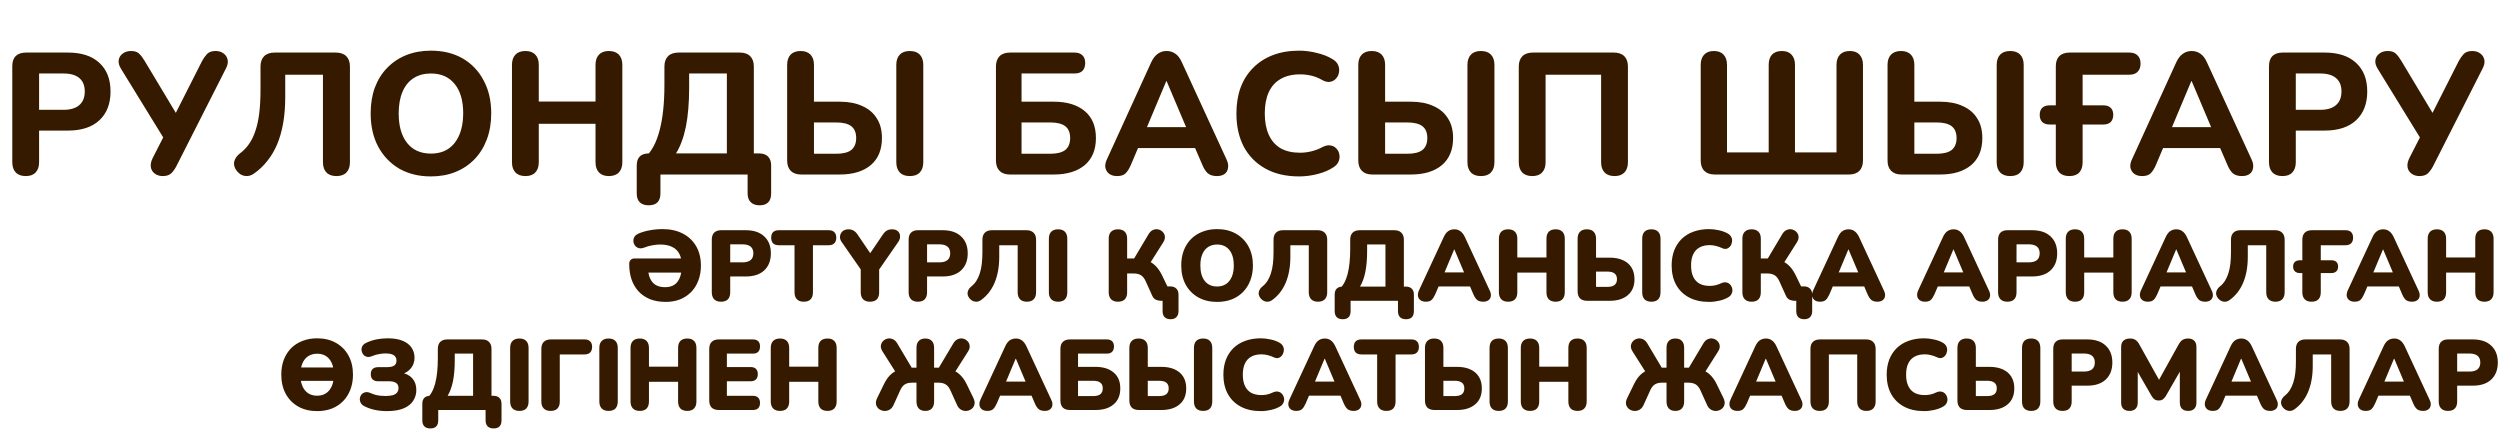 <svg xmlns="http://www.w3.org/2000/svg" width="1189" height="212" viewBox="0 0 1189 212" fill="none"><path d="M12.258 83.74C10.174 83.74 8.584 83.165 7.487 82.013C6.39 80.861 5.841 79.243 5.841 77.159V31.499C5.841 29.36 6.39 27.742 7.487 26.645C8.638 25.548 10.256 25 12.341 25H32.332C38.804 25 43.795 26.645 47.305 29.936C50.815 33.172 52.571 37.697 52.571 43.51C52.571 49.324 50.815 53.876 47.305 57.167C43.795 60.458 38.804 62.103 32.332 62.103H18.593V77.159C18.593 79.243 18.045 80.861 16.948 82.013C15.905 83.165 14.342 83.74 12.258 83.74ZM18.593 52.231H30.193C33.484 52.231 35.979 51.491 37.68 50.01C39.435 48.529 40.312 46.362 40.312 43.51C40.312 40.658 39.435 38.519 37.68 37.093C35.979 35.667 33.484 34.954 30.193 34.954H18.593V52.231ZM77.421 83.74C75.94 83.74 74.679 83.356 73.637 82.589C72.595 81.821 71.964 80.806 71.745 79.545C71.525 78.228 71.827 76.748 72.65 75.102L78.655 63.337V67.04L57.512 32.651C56.634 31.225 56.278 29.881 56.442 28.619C56.662 27.303 57.292 26.261 58.335 25.493C59.377 24.671 60.72 24.259 62.366 24.259C64.011 24.259 65.273 24.671 66.15 25.493C67.028 26.316 67.905 27.468 68.783 28.949L84.826 55.686H82.604L96.097 29.031C96.755 27.824 97.522 26.727 98.4 25.74C99.332 24.753 100.704 24.259 102.514 24.259C104.049 24.259 105.311 24.643 106.298 25.411C107.34 26.124 107.998 27.139 108.272 28.455C108.547 29.716 108.218 31.197 107.285 32.898L83.921 78.969C83.317 80.175 82.549 81.272 81.617 82.26C80.685 83.247 79.286 83.74 77.421 83.74ZM160.012 83.74C157.928 83.74 156.337 83.165 155.24 82.013C154.143 80.861 153.595 79.243 153.595 77.159V35.53H135.66V46.061C135.66 50.668 135.331 54.836 134.673 58.566C134.015 62.295 133.055 65.668 131.793 68.685C130.532 71.647 128.969 74.279 127.104 76.583C125.294 78.886 123.21 80.861 120.851 82.506C119.425 83.549 117.945 83.932 116.409 83.658C114.928 83.439 113.639 82.616 112.542 81.19C111.445 79.709 111.061 78.256 111.39 76.83C111.774 75.349 112.679 74.06 114.105 72.963C115.806 71.702 117.259 70.193 118.466 68.438C119.727 66.628 120.742 64.517 121.51 62.103C122.332 59.69 122.936 56.893 123.32 53.712C123.703 50.476 123.895 46.829 123.895 42.77V31.663C123.895 29.524 124.471 27.879 125.623 26.727C126.775 25.576 128.448 25 130.642 25H159.683C161.877 25 163.55 25.576 164.701 26.727C165.853 27.879 166.429 29.524 166.429 31.663V77.159C166.429 79.243 165.881 80.861 164.784 82.013C163.687 83.165 162.096 83.74 160.012 83.74ZM204.916 83.905C199.212 83.905 194.193 82.671 189.861 80.203C185.582 77.68 182.237 74.17 179.824 69.672C177.465 65.175 176.286 59.937 176.286 53.959C176.286 49.406 176.944 45.32 178.26 41.7C179.632 38.026 181.579 34.9 184.102 32.322C186.625 29.689 189.641 27.66 193.151 26.234C196.716 24.808 200.638 24.095 204.916 24.095C210.73 24.095 215.776 25.329 220.054 27.797C224.332 30.265 227.65 33.748 230.008 38.245C232.422 42.688 233.628 47.898 233.628 53.876C233.628 58.429 232.943 62.542 231.571 66.217C230.2 69.892 228.253 73.045 225.73 75.678C223.207 78.311 220.191 80.34 216.681 81.766C213.17 83.192 209.249 83.905 204.916 83.905ZM204.916 73.045C208.152 73.045 210.894 72.305 213.143 70.824C215.446 69.288 217.202 67.094 218.408 64.242C219.67 61.336 220.3 57.908 220.3 53.959C220.3 47.926 218.957 43.264 216.269 39.973C213.582 36.627 209.797 34.954 204.916 34.954C201.735 34.954 198.992 35.695 196.689 37.176C194.385 38.657 192.63 40.823 191.424 43.675C190.217 46.527 189.614 49.955 189.614 53.959C189.614 59.937 190.957 64.626 193.645 68.027C196.332 71.373 200.089 73.045 204.916 73.045ZM249.909 83.74C247.825 83.74 246.235 83.165 245.138 82.013C244.041 80.861 243.492 79.243 243.492 77.159V30.841C243.492 28.757 244.041 27.139 245.138 25.987C246.235 24.835 247.825 24.259 249.909 24.259C251.939 24.259 253.502 24.835 254.599 25.987C255.696 27.139 256.244 28.757 256.244 30.841V48.282H283.229V30.841C283.229 28.757 283.777 27.139 284.874 25.987C285.971 24.835 287.534 24.259 289.563 24.259C291.648 24.259 293.238 24.835 294.335 25.987C295.432 27.139 295.98 28.757 295.98 30.841V77.159C295.98 79.243 295.432 80.861 294.335 82.013C293.238 83.165 291.648 83.74 289.563 83.74C287.534 83.74 285.971 83.165 284.874 82.013C283.777 80.861 283.229 79.243 283.229 77.159V58.895H256.244V77.159C256.244 79.243 255.696 80.861 254.599 82.013C253.557 83.165 251.993 83.74 249.909 83.74ZM308.508 97.644C306.643 97.644 305.217 97.15 304.23 96.163C303.298 95.231 302.831 93.832 302.831 91.967V78.722C302.831 74.883 304.778 72.963 308.673 72.963H313.938L306.863 74.855C309.934 72.003 312.21 67.725 313.691 62.021C315.227 56.317 315.995 49.077 315.995 40.302V31.663C315.995 29.524 316.57 27.879 317.722 26.727C318.874 25.576 320.547 25 322.741 25H351.864C354.003 25 355.649 25.576 356.8 26.727C357.952 27.879 358.528 29.524 358.528 31.663V77.652L353.839 72.963H360.996C362.861 72.963 364.287 73.457 365.274 74.444C366.262 75.431 366.755 76.857 366.755 78.722V91.967C366.755 95.752 364.918 97.644 361.243 97.644C359.433 97.644 358.035 97.15 357.047 96.163C356.06 95.231 355.566 93.832 355.566 91.967V83H314.102V91.967C314.102 95.752 312.238 97.644 308.508 97.644ZM321.507 72.963H345.694V34.954H327.759V41.536C327.759 48.885 327.238 55.138 326.196 60.294C325.154 65.394 323.591 69.617 321.507 72.963ZM381.033 83C378.894 83 377.248 82.424 376.097 81.272C374.945 80.121 374.369 78.475 374.369 76.336V30.841C374.369 28.757 374.917 27.139 376.014 25.987C377.111 24.835 378.702 24.259 380.786 24.259C382.815 24.259 384.378 24.835 385.475 25.987C386.572 27.139 387.121 28.757 387.121 30.841V48.364H399.379C403.547 48.364 407.112 49.05 410.074 50.421C413.091 51.737 415.394 53.684 416.985 56.262C418.63 58.785 419.453 61.911 419.453 65.641C419.453 71.235 417.67 75.541 414.105 78.557C410.54 81.519 405.632 83 399.379 83H381.033ZM387.121 73.128H397.651C400.942 73.128 403.355 72.524 404.891 71.318C406.427 70.056 407.195 68.164 407.195 65.641C407.195 63.118 406.427 61.253 404.891 60.047C403.355 58.84 400.942 58.237 397.651 58.237H387.121V73.128ZM432.698 83.74C430.614 83.74 429.024 83.165 427.927 82.013C426.83 80.861 426.281 79.243 426.281 77.159V30.841C426.281 28.757 426.83 27.139 427.927 25.987C429.024 24.835 430.614 24.259 432.698 24.259C434.783 24.259 436.373 24.835 437.47 25.987C438.567 27.139 439.115 28.757 439.115 30.841V77.159C439.115 79.243 438.567 80.861 437.47 82.013C436.428 83.165 434.837 83.74 432.698 83.74ZM480.335 83C478.196 83 476.551 82.424 475.399 81.272C474.247 80.121 473.671 78.475 473.671 76.336V31.663C473.671 29.524 474.247 27.879 475.399 26.727C476.551 25.576 478.196 25 480.335 25H511.022C512.667 25 513.929 25.438 514.806 26.316C515.684 27.139 516.123 28.345 516.123 29.936C516.123 31.581 515.684 32.843 514.806 33.72C513.929 34.543 512.667 34.954 511.022 34.954H485.847V48.364H501.15C507.402 48.364 512.311 49.845 515.876 52.807C519.441 55.769 521.223 60.047 521.223 65.641C521.223 71.235 519.441 75.541 515.876 78.557C512.311 81.519 507.402 83 501.15 83H480.335ZM485.847 73.128H499.422C502.713 73.128 505.126 72.524 506.662 71.318C508.197 70.056 508.965 68.164 508.965 65.641C508.965 63.118 508.197 61.253 506.662 60.047C505.126 58.84 502.713 58.237 499.422 58.237H485.847V73.128ZM531.315 83.74C529.779 83.74 528.518 83.384 527.531 82.671C526.598 81.958 525.995 80.998 525.721 79.791C525.501 78.585 525.748 77.241 526.461 75.76L547.522 29.607C548.4 27.742 549.442 26.398 550.649 25.576C551.855 24.698 553.254 24.259 554.844 24.259C556.435 24.259 557.833 24.698 559.04 25.576C560.247 26.398 561.261 27.742 562.084 29.607L583.31 75.76C584.023 77.241 584.27 78.612 584.05 79.874C583.886 81.08 583.337 82.04 582.405 82.753C581.472 83.411 580.266 83.74 578.785 83.74C576.92 83.74 575.467 83.302 574.425 82.424C573.437 81.547 572.56 80.175 571.792 78.311L566.856 66.875L571.956 70.413H537.65L542.751 66.875L537.897 78.311C537.074 80.23 536.196 81.629 535.264 82.506C534.386 83.329 533.07 83.74 531.315 83.74ZM554.68 38.574L544.149 63.666L541.928 60.458H567.678L565.457 63.666L554.844 38.574H554.68ZM617.902 83.905C611.649 83.905 606.302 82.671 601.859 80.203C597.416 77.735 593.988 74.279 591.575 69.837C589.217 65.339 588.038 60.047 588.038 53.959C588.038 49.406 588.696 45.32 590.012 41.7C591.383 38.026 593.358 34.9 595.936 32.322C598.513 29.689 601.64 27.66 605.314 26.234C609.044 24.808 613.24 24.095 617.902 24.095C620.644 24.095 623.414 24.451 626.211 25.164C629.063 25.822 631.531 26.782 633.615 28.044C634.986 28.811 635.919 29.771 636.412 30.923C636.906 32.075 637.043 33.227 636.824 34.378C636.659 35.53 636.193 36.517 635.425 37.34C634.712 38.163 633.807 38.684 632.71 38.903C631.613 39.123 630.379 38.876 629.008 38.163C627.363 37.176 625.635 36.463 623.825 36.024C622.015 35.585 620.178 35.366 618.313 35.366C614.638 35.366 611.539 36.106 609.016 37.587C606.548 39.013 604.684 41.097 603.422 43.84C602.161 46.582 601.53 49.955 601.53 53.959C601.53 57.908 602.161 61.281 603.422 64.078C604.684 66.875 606.548 69.014 609.016 70.495C611.539 71.921 614.638 72.634 618.313 72.634C620.068 72.634 621.851 72.415 623.661 71.976C625.525 71.537 627.308 70.852 629.008 69.919C630.434 69.206 631.696 68.959 632.793 69.179C633.944 69.343 634.877 69.837 635.59 70.659C636.358 71.427 636.824 72.36 636.988 73.457C637.208 74.554 637.098 75.65 636.659 76.748C636.22 77.844 635.398 78.777 634.191 79.545C632.162 80.916 629.666 81.985 626.705 82.753C623.743 83.521 620.809 83.905 617.902 83.905ZM652.668 83C650.529 83 648.884 82.424 647.732 81.272C646.58 80.121 646.005 78.475 646.005 76.336V30.841C646.005 28.757 646.553 27.139 647.65 25.987C648.747 24.835 650.337 24.259 652.422 24.259C654.451 24.259 656.014 24.835 657.111 25.987C658.208 27.139 658.756 28.757 658.756 30.841V48.364H671.015C675.183 48.364 678.748 49.05 681.71 50.421C684.726 51.737 687.03 53.684 688.62 56.262C690.266 58.785 691.089 61.911 691.089 65.641C691.089 71.235 689.306 75.541 685.741 78.557C682.176 81.519 677.267 83 671.015 83H652.668ZM658.756 73.128H669.287C672.578 73.128 674.991 72.524 676.527 71.318C678.062 70.056 678.83 68.164 678.83 65.641C678.83 63.118 678.062 61.253 676.527 60.047C674.991 58.84 672.578 58.237 669.287 58.237H658.756V73.128ZM704.334 83.74C702.25 83.74 700.659 83.165 699.562 82.013C698.465 80.861 697.917 79.243 697.917 77.159V30.841C697.917 28.757 698.465 27.139 699.562 25.987C700.659 24.835 702.25 24.259 704.334 24.259C706.418 24.259 708.009 24.835 709.106 25.987C710.203 27.139 710.751 28.757 710.751 30.841V77.159C710.751 79.243 710.203 80.861 709.106 82.013C708.064 83.165 706.473 83.74 704.334 83.74ZM728.746 83.74C726.662 83.74 725.072 83.165 723.975 82.013C722.878 80.861 722.329 79.243 722.329 77.159V31.663C722.329 29.524 722.905 27.879 724.057 26.727C725.209 25.576 726.854 25 728.993 25H767.578C769.717 25 771.362 25.576 772.514 26.727C773.666 27.879 774.242 29.524 774.242 31.663V77.159C774.242 79.243 773.693 80.861 772.596 82.013C771.499 83.165 769.936 83.74 767.907 83.74C765.823 83.74 764.232 83.165 763.135 82.013C762.038 80.861 761.49 79.243 761.49 77.159V35.53H735.081V77.159C735.081 79.243 734.533 80.861 733.436 82.013C732.394 83.165 730.831 83.74 728.746 83.74ZM815.521 83C813.382 83 811.737 82.424 810.585 81.272C809.433 80.121 808.857 78.475 808.857 76.336V30.841C808.857 28.757 809.406 27.139 810.503 25.987C811.6 24.835 813.135 24.259 815.11 24.259C817.139 24.259 818.675 24.835 819.717 25.987C820.814 27.139 821.362 28.757 821.362 30.841V72.469H841.19V30.841C841.19 28.757 841.711 27.139 842.753 25.987C843.85 24.835 845.413 24.259 847.442 24.259C849.471 24.259 851.007 24.835 852.049 25.987C853.146 27.139 853.695 28.757 853.695 30.841V72.469H873.439V30.841C873.439 28.757 873.988 27.139 875.085 25.987C876.182 24.835 877.745 24.259 879.774 24.259C881.803 24.259 883.339 24.835 884.381 25.987C885.478 27.139 886.027 28.757 886.027 30.841V76.336C886.027 78.475 885.451 80.121 884.299 81.272C883.147 82.424 881.502 83 879.363 83H815.521ZM904.379 83C902.24 83 900.595 82.424 899.443 81.272C898.291 80.121 897.715 78.475 897.715 76.336V30.841C897.715 28.757 898.264 27.139 899.361 25.987C900.458 24.835 902.048 24.259 904.132 24.259C906.162 24.259 907.725 24.835 908.822 25.987C909.919 27.139 910.467 28.757 910.467 30.841V48.364H922.726C926.894 48.364 930.459 49.05 933.421 50.421C936.437 51.737 938.741 53.684 940.331 56.262C941.977 58.785 942.799 61.911 942.799 65.641C942.799 71.235 941.017 75.541 937.452 78.557C933.887 81.519 928.978 83 922.726 83H904.379ZM910.467 73.128H920.998C924.289 73.128 926.702 72.524 928.238 71.318C929.773 70.056 930.541 68.164 930.541 65.641C930.541 63.118 929.773 61.253 928.238 60.047C926.702 58.84 924.289 58.237 920.998 58.237H910.467V73.128ZM956.045 83.74C953.961 83.74 952.37 83.165 951.273 82.013C950.176 80.861 949.628 79.243 949.628 77.159V30.841C949.628 28.757 950.176 27.139 951.273 25.987C952.37 24.835 953.961 24.259 956.045 24.259C958.129 24.259 959.72 24.835 960.817 25.987C961.913 27.139 962.462 28.757 962.462 30.841V77.159C962.462 79.243 961.913 80.861 960.817 82.013C959.774 83.165 958.184 83.74 956.045 83.74ZM984.159 83.74C982.075 83.74 980.485 83.165 979.388 82.013C978.291 80.861 977.742 79.243 977.742 77.159V59.224H974.945C973.355 59.224 972.148 58.84 971.325 58.072C970.503 57.249 970.091 56.098 970.091 54.617C970.091 53.136 970.503 52.012 971.325 51.244C972.148 50.476 973.355 50.092 974.945 50.092H977.742V31.581C977.742 29.442 978.291 27.824 979.388 26.727C980.539 25.576 982.185 25 984.324 25H1012.71C1014.46 25 1015.78 25.466 1016.66 26.398C1017.59 27.276 1018.05 28.565 1018.05 30.265C1018.05 31.91 1017.59 33.199 1016.66 34.132C1015.78 35.064 1014.46 35.53 1012.71 35.53H990.494V50.092H1000.28C1001.82 50.092 1003 50.476 1003.82 51.244C1004.64 52.012 1005.06 53.136 1005.06 54.617C1005.06 56.098 1004.64 57.249 1003.82 58.072C1003 58.84 1001.82 59.224 1000.28 59.224H990.494V77.159C990.494 79.243 989.973 80.861 988.931 82.013C987.889 83.165 986.298 83.74 984.159 83.74ZM1018.83 83.74C1017.29 83.74 1016.03 83.384 1015.04 82.671C1014.11 81.958 1013.51 80.998 1013.23 79.791C1013.02 78.585 1013.26 77.241 1013.98 75.76L1035.04 29.607C1035.91 27.742 1036.96 26.398 1038.16 25.576C1039.37 24.698 1040.77 24.259 1042.36 24.259C1043.95 24.259 1045.35 24.698 1046.55 25.576C1047.76 26.398 1048.78 27.742 1049.6 29.607L1070.82 75.76C1071.54 77.241 1071.78 78.612 1071.56 79.874C1071.4 81.08 1070.85 82.04 1069.92 82.753C1068.99 83.411 1067.78 83.74 1066.3 83.74C1064.43 83.74 1062.98 83.302 1061.94 82.424C1060.95 81.547 1060.07 80.175 1059.31 78.311L1054.37 66.875L1059.47 70.413H1025.16L1030.26 66.875L1025.41 78.311C1024.59 80.23 1023.71 81.629 1022.78 82.506C1021.9 83.329 1020.58 83.74 1018.83 83.74ZM1042.19 38.574L1031.66 63.666L1029.44 60.458H1055.19L1052.97 63.666L1042.36 38.574H1042.19ZM1085.54 83.74C1083.46 83.74 1081.87 83.165 1080.77 82.013C1079.68 80.861 1079.13 79.243 1079.13 77.159V31.499C1079.13 29.36 1079.68 27.742 1080.77 26.645C1081.92 25.548 1083.54 25 1085.63 25H1105.62C1112.09 25 1117.08 26.645 1120.59 29.936C1124.1 33.172 1125.86 37.697 1125.86 43.51C1125.86 49.324 1124.1 53.876 1120.59 57.167C1117.08 60.458 1112.09 62.103 1105.62 62.103H1091.88V77.159C1091.88 79.243 1091.33 80.861 1090.23 82.013C1089.19 83.165 1087.63 83.74 1085.54 83.74ZM1091.88 52.231H1103.48C1106.77 52.231 1109.27 51.491 1110.97 50.01C1112.72 48.529 1113.6 46.362 1113.6 43.51C1113.6 40.658 1112.72 38.519 1110.97 37.093C1109.27 35.667 1106.77 34.954 1103.48 34.954H1091.88V52.231ZM1150.71 83.74C1149.23 83.74 1147.96 83.356 1146.92 82.589C1145.88 81.821 1145.25 80.806 1145.03 79.545C1144.81 78.228 1145.11 76.748 1145.94 75.102L1151.94 63.337V67.04L1130.8 32.651C1129.92 31.225 1129.56 29.881 1129.73 28.619C1129.95 27.303 1130.58 26.261 1131.62 25.493C1132.66 24.671 1134.01 24.259 1135.65 24.259C1137.3 24.259 1138.56 24.671 1139.44 25.493C1140.31 26.316 1141.19 27.468 1142.07 28.949L1158.11 55.686H1155.89L1169.38 29.031C1170.04 27.824 1170.81 26.727 1171.69 25.74C1172.62 24.753 1173.99 24.259 1175.8 24.259C1177.34 24.259 1178.6 24.643 1179.58 25.411C1180.63 26.124 1181.28 27.139 1181.56 28.455C1181.83 29.716 1181.5 31.197 1180.57 32.898L1157.21 78.969C1156.6 80.175 1155.84 81.272 1154.9 82.26C1153.97 83.247 1152.57 83.74 1150.71 83.74Z" fill="#361A00"></path><path d="M316.686 143.588C313.86 143.588 311.352 143.159 309.161 142.302C307.003 141.413 305.177 140.175 303.685 138.588C302.224 136.968 301.113 135.063 300.351 132.873C299.621 130.682 299.256 128.253 299.256 125.586C299.256 124.729 299.478 124.078 299.922 123.633C300.367 123.157 300.986 122.919 301.78 122.919H326.592V129.634H305.828L308.114 126.205C308.114 128.555 308.415 130.507 309.019 132.063C309.654 133.587 310.574 134.73 311.781 135.492C312.987 136.222 314.48 136.587 316.258 136.587C318.004 136.587 319.464 136.222 320.639 135.492C321.814 134.73 322.703 133.587 323.306 132.063C323.941 130.507 324.258 128.571 324.258 126.253C324.258 124.062 323.877 122.236 323.115 120.776C322.353 119.284 321.21 118.172 319.686 117.442C318.163 116.68 316.273 116.299 314.019 116.299C312.749 116.299 311.463 116.426 310.162 116.68C308.86 116.903 307.638 117.252 306.495 117.728C305.479 118.109 304.59 118.204 303.828 118.014C303.066 117.792 302.462 117.395 302.018 116.823C301.573 116.22 301.319 115.553 301.256 114.823C301.192 114.093 301.335 113.394 301.684 112.727C302.065 112.061 302.716 111.521 303.637 111.108C305.129 110.441 306.891 109.918 308.923 109.537C310.955 109.156 313.035 108.965 315.162 108.965C318.813 108.965 321.988 109.664 324.687 111.061C327.418 112.458 329.545 114.458 331.069 117.061C332.593 119.665 333.355 122.76 333.355 126.348C333.355 128.951 332.942 131.317 332.116 133.444C331.323 135.571 330.18 137.397 328.688 138.921C327.195 140.413 325.433 141.572 323.401 142.397C321.369 143.191 319.131 143.588 316.686 143.588ZM342.91 143.493C341.513 143.493 340.434 143.112 339.672 142.35C338.91 141.556 338.529 140.461 338.529 139.064V113.918C338.529 112.489 338.91 111.394 339.672 110.632C340.465 109.87 341.561 109.489 342.958 109.489H354.673C358.483 109.489 361.42 110.473 363.484 112.442C365.579 114.378 366.627 117.061 366.627 120.49C366.627 123.919 365.579 126.618 363.484 128.586C361.42 130.523 358.483 131.491 354.673 131.491H347.292V139.064C347.292 140.461 346.926 141.556 346.196 142.35C345.466 143.112 344.371 143.493 342.91 143.493ZM347.292 124.776H353.149C354.8 124.776 356.07 124.427 356.959 123.729C357.848 122.998 358.293 121.919 358.293 120.49C358.293 119.03 357.848 117.95 356.959 117.252C356.07 116.553 354.8 116.204 353.149 116.204H347.292V124.776ZM382.255 143.493C380.858 143.493 379.779 143.112 379.017 142.35C378.255 141.556 377.874 140.461 377.874 139.064V116.633H370.397C369.222 116.633 368.317 116.331 367.682 115.728C367.079 115.093 366.777 114.204 366.777 113.061C366.777 111.886 367.079 110.997 367.682 110.394C368.317 109.791 369.222 109.489 370.397 109.489H394.114C395.289 109.489 396.178 109.791 396.781 110.394C397.416 110.997 397.733 111.886 397.733 113.061C397.733 114.204 397.416 115.093 396.781 115.728C396.178 116.331 395.289 116.633 394.114 116.633H386.637V139.064C386.637 140.461 386.272 141.556 385.541 142.35C384.811 143.112 383.716 143.493 382.255 143.493ZM413.741 143.493C412.344 143.493 411.265 143.112 410.503 142.35C409.741 141.556 409.36 140.429 409.36 138.969V125.919L411.17 130.729L400.216 114.966C399.676 114.204 399.438 113.362 399.502 112.442C399.597 111.489 399.978 110.695 400.645 110.06C401.343 109.394 402.327 109.06 403.597 109.06C404.486 109.06 405.296 109.283 406.026 109.727C406.756 110.14 407.439 110.854 408.074 111.87L414.742 121.681H413.027L419.694 111.823C420.361 110.807 421.044 110.092 421.742 109.679C422.441 109.267 423.266 109.06 424.219 109.06C425.425 109.06 426.362 109.362 427.029 109.965C427.695 110.568 428.045 111.33 428.076 112.251C428.14 113.172 427.854 114.109 427.219 115.061L416.361 130.729L418.123 125.919V138.969C418.123 141.985 416.662 143.493 413.741 143.493ZM436.531 143.493C435.134 143.493 434.055 143.112 433.293 142.35C432.531 141.556 432.15 140.461 432.15 139.064V113.918C432.15 112.489 432.531 111.394 433.293 110.632C434.086 109.87 435.182 109.489 436.579 109.489H448.294C452.104 109.489 455.041 110.473 457.105 112.442C459.2 114.378 460.248 117.061 460.248 120.49C460.248 123.919 459.2 126.618 457.105 128.586C455.041 130.523 452.104 131.491 448.294 131.491H440.913V139.064C440.913 140.461 440.548 141.556 439.817 142.35C439.087 143.112 437.992 143.493 436.531 143.493ZM440.913 124.776H446.77C448.421 124.776 449.691 124.427 450.58 123.729C451.469 122.998 451.914 121.919 451.914 120.49C451.914 119.03 451.469 117.95 450.58 117.252C449.691 116.553 448.421 116.204 446.77 116.204H440.913V124.776ZM488.382 143.493C486.985 143.493 485.905 143.112 485.143 142.35C484.381 141.556 484.001 140.445 484.001 139.016V116.633H475.238V122.109C475.238 124.554 475.047 126.808 474.666 128.872C474.285 130.936 473.729 132.825 472.999 134.539C472.269 136.254 471.364 137.794 470.285 139.159C469.205 140.524 467.983 141.699 466.618 142.683C465.665 143.382 464.681 143.636 463.665 143.445C462.649 143.286 461.76 142.731 460.998 141.778C460.268 140.794 460.014 139.81 460.236 138.826C460.458 137.841 461.046 136.968 461.998 136.206C462.95 135.444 463.744 134.555 464.379 133.539C465.046 132.492 465.586 131.301 465.998 129.967C466.443 128.602 466.76 127.078 466.951 125.396C467.141 123.713 467.237 121.855 467.237 119.823V114.013C467.237 112.553 467.618 111.442 468.38 110.68C469.173 109.886 470.301 109.489 471.761 109.489H488.191C489.652 109.489 490.779 109.886 491.573 110.68C492.367 111.442 492.763 112.553 492.763 114.013V139.016C492.763 140.445 492.382 141.556 491.62 142.35C490.858 143.112 489.779 143.493 488.382 143.493ZM503.224 143.493C501.827 143.493 500.748 143.112 499.986 142.35C499.224 141.556 498.843 140.445 498.843 139.016V113.537C498.843 112.077 499.224 110.965 499.986 110.203C500.748 109.441 501.827 109.06 503.224 109.06C504.653 109.06 505.732 109.441 506.462 110.203C507.224 110.965 507.605 112.077 507.605 113.537V139.016C507.605 140.445 507.24 141.556 506.51 142.35C505.78 143.112 504.685 143.493 503.224 143.493ZM556.738 151.827C555.499 151.827 554.547 151.494 553.88 150.827C553.245 150.16 552.928 149.192 552.928 147.922V141.826L554.023 143.064H552.166C551.404 143.064 550.626 142.905 549.832 142.588C549.07 142.27 548.467 141.635 548.022 140.683L544.831 133.635C544.228 132.333 543.482 131.412 542.593 130.872C541.704 130.333 540.561 130.063 539.164 130.063H536.069V139.064C536.069 140.461 535.703 141.556 534.973 142.35C534.243 143.112 533.148 143.493 531.687 143.493C530.29 143.493 529.211 143.112 528.449 142.35C527.687 141.556 527.306 140.461 527.306 139.064V113.489C527.306 112.029 527.687 110.934 528.449 110.203C529.211 109.441 530.29 109.06 531.687 109.06C533.116 109.06 534.195 109.441 534.926 110.203C535.688 110.934 536.069 112.029 536.069 113.489V122.919H540.117L538.878 123.776L546.308 111.299C546.911 110.314 547.625 109.664 548.451 109.346C549.276 108.997 550.086 108.917 550.88 109.108C551.705 109.298 552.404 109.695 552.975 110.299C553.578 110.87 553.928 111.6 554.023 112.489C554.118 113.347 553.848 114.283 553.213 115.299L546.689 125.586L543.165 123.252C545.387 123.665 547.229 124.459 548.689 125.634C550.181 126.808 551.483 128.523 552.594 130.777L556.928 139.73L553.88 136.206H556.547C557.817 136.206 558.785 136.556 559.452 137.254C560.151 137.921 560.5 138.873 560.5 140.111V147.922C560.5 149.192 560.166 150.16 559.5 150.827C558.865 151.494 557.944 151.827 556.738 151.827ZM578.844 143.588C575.447 143.588 572.463 142.874 569.891 141.445C567.319 139.984 565.319 137.953 563.89 135.349C562.493 132.746 561.795 129.713 561.795 126.253C561.795 123.649 562.192 121.284 562.985 119.157C563.811 117.03 564.97 115.204 566.462 113.68C567.986 112.156 569.796 110.997 571.891 110.203C573.986 109.378 576.304 108.965 578.844 108.965C582.241 108.965 585.21 109.679 587.75 111.108C590.322 112.537 592.322 114.553 593.751 117.157C595.179 119.728 595.894 122.76 595.894 126.253C595.894 128.856 595.481 131.222 594.656 133.349C593.862 135.476 592.703 137.318 591.179 138.873C589.687 140.397 587.893 141.572 585.797 142.397C583.702 143.191 581.384 143.588 578.844 143.588ZM578.844 136.254C580.527 136.254 581.956 135.857 583.13 135.063C584.305 134.27 585.21 133.127 585.845 131.634C586.48 130.142 586.797 128.348 586.797 126.253C586.797 123.11 586.099 120.665 584.702 118.919C583.305 117.172 581.352 116.299 578.844 116.299C577.193 116.299 575.764 116.696 574.558 117.49C573.383 118.252 572.478 119.379 571.843 120.871C571.208 122.332 570.891 124.126 570.891 126.253C570.891 129.396 571.589 131.857 572.986 133.635C574.383 135.381 576.336 136.254 578.844 136.254ZM626.837 143.493C625.44 143.493 624.361 143.112 623.599 142.35C622.837 141.556 622.456 140.445 622.456 139.016V116.633H613.693V122.109C613.693 124.554 613.502 126.808 613.121 128.872C612.74 130.936 612.185 132.825 611.454 134.539C610.724 136.254 609.819 137.794 608.74 139.159C607.66 140.524 606.438 141.699 605.073 142.683C604.12 143.382 603.136 143.636 602.12 143.445C601.104 143.286 600.215 142.731 599.453 141.778C598.723 140.794 598.469 139.81 598.691 138.826C598.913 137.841 599.501 136.968 600.453 136.206C601.406 135.444 602.199 134.555 602.834 133.539C603.501 132.492 604.041 131.301 604.454 129.967C604.898 128.602 605.215 127.078 605.406 125.396C605.596 123.713 605.692 121.855 605.692 119.823V114.013C605.692 112.553 606.073 111.442 606.835 110.68C607.628 109.886 608.756 109.489 610.216 109.489H626.646C628.107 109.489 629.234 109.886 630.028 110.68C630.822 111.442 631.218 112.553 631.218 114.013V139.016C631.218 140.445 630.837 141.556 630.075 142.35C629.313 143.112 628.234 143.493 626.837 143.493ZM638.583 151.827C637.345 151.827 636.393 151.494 635.726 150.827C635.091 150.16 634.774 149.208 634.774 147.97V140.159C634.774 137.587 636.075 136.302 638.679 136.302H641.489L636.917 137.54C638.695 136.048 640.012 133.714 640.869 130.539C641.727 127.332 642.155 123.284 642.155 118.395V114.013C642.155 112.553 642.536 111.442 643.298 110.68C644.092 109.886 645.219 109.489 646.68 109.489H663.11C664.602 109.489 665.729 109.886 666.491 110.68C667.285 111.442 667.682 112.553 667.682 114.013V139.445L664.491 136.302H668.539C669.809 136.302 670.778 136.635 671.444 137.302C672.111 137.937 672.444 138.889 672.444 140.159V147.97C672.444 150.541 671.19 151.827 668.682 151.827C667.444 151.827 666.491 151.494 665.825 150.827C665.19 150.16 664.872 149.208 664.872 147.97V143.064H642.346V147.97C642.346 150.541 641.092 151.827 638.583 151.827ZM646.823 136.302H658.919V116.252H650.204V119.347C650.204 123.252 649.918 126.602 649.347 129.396C648.775 132.158 647.934 134.46 646.823 136.302ZM678.122 143.493C677.138 143.493 676.312 143.271 675.646 142.826C674.979 142.35 674.566 141.715 674.407 140.921C674.249 140.096 674.392 139.175 674.836 138.159L686.695 112.632C687.266 111.394 687.965 110.489 688.79 109.918C689.647 109.346 690.616 109.06 691.695 109.06C692.775 109.06 693.711 109.346 694.505 109.918C695.33 110.489 696.045 111.394 696.648 112.632L708.507 138.159C709.015 139.175 709.189 140.096 709.03 140.921C708.903 141.747 708.507 142.382 707.84 142.826C707.205 143.271 706.411 143.493 705.459 143.493C704.189 143.493 703.204 143.207 702.506 142.636C701.839 142.064 701.236 141.143 700.696 139.873L698.124 133.825L701.458 136.254H681.837L685.218 133.825L682.647 139.873C682.075 141.143 681.488 142.064 680.884 142.636C680.281 143.207 679.36 143.493 678.122 143.493ZM691.6 118.633L686.075 131.825L684.742 129.539H698.601L697.267 131.825L691.695 118.633H691.6ZM717.255 143.493C715.858 143.493 714.779 143.112 714.017 142.35C713.255 141.556 712.874 140.445 712.874 139.016V113.537C712.874 112.077 713.255 110.965 714.017 110.203C714.779 109.441 715.858 109.06 717.255 109.06C718.684 109.06 719.763 109.441 720.493 110.203C721.255 110.965 721.636 112.077 721.636 113.537V122.443H735.495V113.537C735.495 112.077 735.86 110.965 736.591 110.203C737.352 109.441 738.448 109.06 739.877 109.06C741.274 109.06 742.337 109.441 743.067 110.203C743.829 110.965 744.21 112.077 744.21 113.537V139.016C744.21 140.445 743.829 141.556 743.067 142.35C742.337 143.112 741.274 143.493 739.877 143.493C738.448 143.493 737.352 143.112 736.591 142.35C735.86 141.556 735.495 140.445 735.495 139.016V129.634H721.636V139.016C721.636 140.445 721.271 141.556 720.541 142.35C719.811 143.112 718.715 143.493 717.255 143.493ZM754.885 143.064C753.392 143.064 752.249 142.683 751.456 141.921C750.694 141.127 750.313 140 750.313 138.54V113.537C750.313 112.077 750.694 110.965 751.456 110.203C752.218 109.441 753.297 109.06 754.694 109.06C756.123 109.06 757.202 109.441 757.933 110.203C758.695 110.965 759.076 112.077 759.076 113.537V122.538H765.552C767.997 122.538 770.093 122.935 771.839 123.729C773.617 124.522 774.982 125.681 775.935 127.205C776.887 128.729 777.363 130.587 777.363 132.777C777.363 136.079 776.3 138.619 774.172 140.397C772.077 142.175 769.204 143.064 765.552 143.064H754.885ZM759.076 136.444H764.362C765.981 136.444 767.156 136.143 767.886 135.54C768.648 134.936 769.029 134.016 769.029 132.777C769.029 131.539 768.648 130.634 767.886 130.063C767.156 129.459 765.981 129.158 764.362 129.158H759.076V136.444ZM785.412 143.493C783.983 143.493 782.888 143.112 782.126 142.35C781.396 141.556 781.03 140.445 781.03 139.016V113.537C781.03 112.077 781.396 110.965 782.126 110.203C782.888 109.441 783.983 109.06 785.412 109.06C786.809 109.06 787.872 109.441 788.603 110.203C789.365 110.965 789.746 112.077 789.746 113.537V139.016C789.746 140.445 789.381 141.556 788.65 142.35C787.92 143.112 786.841 143.493 785.412 143.493ZM812.845 143.588C809.13 143.588 805.939 142.874 803.273 141.445C800.606 140.016 798.558 138 797.129 135.397C795.732 132.793 795.033 129.745 795.033 126.253C795.033 123.649 795.43 121.284 796.224 119.157C797.05 117.03 798.224 115.204 799.748 113.68C801.304 112.156 803.177 110.997 805.368 110.203C807.59 109.378 810.083 108.965 812.845 108.965C814.306 108.965 815.814 109.14 817.369 109.489C818.957 109.806 820.354 110.299 821.56 110.965C822.449 111.442 823.068 112.045 823.418 112.775C823.767 113.505 823.878 114.251 823.751 115.013C823.656 115.775 823.386 116.458 822.941 117.061C822.497 117.665 821.925 118.077 821.227 118.299C820.528 118.49 819.766 118.379 818.941 117.966C817.988 117.522 817.036 117.188 816.084 116.966C815.163 116.712 814.194 116.585 813.178 116.585C811.21 116.585 809.559 116.966 808.225 117.728C806.924 118.458 805.939 119.538 805.273 120.966C804.606 122.395 804.273 124.157 804.273 126.253C804.273 128.348 804.606 130.126 805.273 131.587C805.939 133.015 806.924 134.111 808.225 134.873C809.559 135.603 811.21 135.968 813.178 135.968C814.004 135.968 814.893 135.873 815.845 135.682C816.798 135.46 817.734 135.127 818.655 134.682C819.608 134.27 820.449 134.158 821.179 134.349C821.941 134.539 822.545 134.92 822.989 135.492C823.465 136.063 823.767 136.73 823.894 137.492C824.021 138.222 823.91 138.953 823.561 139.683C823.243 140.413 822.672 141 821.846 141.445C820.735 142.112 819.354 142.636 817.703 143.017C816.084 143.398 814.464 143.588 812.845 143.588ZM858.111 151.827C856.873 151.827 855.92 151.494 855.254 150.827C854.619 150.16 854.301 149.192 854.301 147.922V141.826L855.396 143.064H853.539C852.777 143.064 851.999 142.905 851.205 142.588C850.443 142.27 849.84 141.635 849.396 140.683L846.205 133.635C845.602 132.333 844.856 131.412 843.967 130.872C843.078 130.333 841.935 130.063 840.538 130.063H837.442V139.064C837.442 140.461 837.077 141.556 836.347 142.35C835.616 143.112 834.521 143.493 833.061 143.493C831.664 143.493 830.584 143.112 829.822 142.35C829.06 141.556 828.679 140.461 828.679 139.064V113.489C828.679 112.029 829.06 110.934 829.822 110.203C830.584 109.441 831.664 109.06 833.061 109.06C834.489 109.06 835.569 109.441 836.299 110.203C837.061 110.934 837.442 112.029 837.442 113.489V122.919H841.49L840.252 123.776L847.681 111.299C848.284 110.314 848.999 109.664 849.824 109.346C850.65 108.997 851.459 108.917 852.253 109.108C853.079 109.298 853.777 109.695 854.349 110.299C854.952 110.87 855.301 111.6 855.396 112.489C855.492 113.347 855.222 114.283 854.587 115.299L848.062 125.586L844.538 123.252C846.76 123.665 848.602 124.459 850.062 125.634C851.555 126.808 852.856 128.523 853.968 130.777L858.301 139.73L855.254 136.206H857.92C859.19 136.206 860.159 136.556 860.826 137.254C861.524 137.921 861.873 138.873 861.873 140.111V147.922C861.873 149.192 861.54 150.16 860.873 150.827C860.238 151.494 859.317 151.827 858.111 151.827ZM865.597 143.493C864.613 143.493 863.787 143.271 863.12 142.826C862.454 142.35 862.041 141.715 861.882 140.921C861.723 140.096 861.866 139.175 862.311 138.159L874.169 112.632C874.741 111.394 875.439 110.489 876.265 109.918C877.122 109.346 878.09 109.06 879.17 109.06C880.249 109.06 881.186 109.346 881.98 109.918C882.805 110.489 883.52 111.394 884.123 112.632L895.981 138.159C896.489 139.175 896.664 140.096 896.505 140.921C896.378 141.747 895.981 142.382 895.315 142.826C894.68 143.271 893.886 143.493 892.933 143.493C891.663 143.493 890.679 143.207 889.981 142.636C889.314 142.064 888.711 141.143 888.171 139.873L885.599 133.825L888.933 136.254H869.312L872.693 133.825L870.121 139.873C869.55 141.143 868.962 142.064 868.359 142.636C867.756 143.207 866.835 143.493 865.597 143.493ZM879.075 118.633L873.55 131.825L872.217 129.539H886.075L884.742 131.825L879.17 118.633H879.075ZM915.547 143.493C914.563 143.493 913.737 143.271 913.07 142.826C912.404 142.35 911.991 141.715 911.832 140.921C911.673 140.096 911.816 139.175 912.261 138.159L924.119 112.632C924.691 111.394 925.389 110.489 926.215 109.918C927.072 109.346 928.04 109.06 929.12 109.06C930.199 109.06 931.136 109.346 931.93 109.918C932.755 110.489 933.469 111.394 934.073 112.632L945.931 138.159C946.439 139.175 946.614 140.096 946.455 140.921C946.328 141.747 945.931 142.382 945.264 142.826C944.629 143.271 943.836 143.493 942.883 143.493C941.613 143.493 940.629 143.207 939.93 142.636C939.264 142.064 938.66 141.143 938.121 139.873L935.549 133.825L938.883 136.254H919.261L922.643 133.825L920.071 139.873C919.5 141.143 918.912 142.064 918.309 142.636C917.706 143.207 916.785 143.493 915.547 143.493ZM929.024 118.633L923.5 131.825L922.167 129.539H936.025L934.692 131.825L929.12 118.633H929.024ZM954.68 143.493C953.283 143.493 952.203 143.112 951.441 142.35C950.679 141.556 950.298 140.461 950.298 139.064V113.918C950.298 112.489 950.679 111.394 951.441 110.632C952.235 109.87 953.33 109.489 954.727 109.489H966.443C970.253 109.489 973.19 110.473 975.253 112.442C977.349 114.378 978.397 117.061 978.397 120.49C978.397 123.919 977.349 126.618 975.253 128.586C973.19 130.523 970.253 131.491 966.443 131.491H959.061V139.064C959.061 140.461 958.696 141.556 957.966 142.35C957.235 143.112 956.14 143.493 954.68 143.493ZM959.061 124.776H964.919C966.57 124.776 967.84 124.427 968.729 123.729C969.618 122.998 970.062 121.919 970.062 120.49C970.062 119.03 969.618 117.95 968.729 117.252C967.84 116.553 966.57 116.204 964.919 116.204H959.061V124.776ZM986.863 143.493C985.466 143.493 984.387 143.112 983.625 142.35C982.863 141.556 982.482 140.445 982.482 139.016V113.537C982.482 112.077 982.863 110.965 983.625 110.203C984.387 109.441 985.466 109.06 986.863 109.06C988.292 109.06 989.371 109.441 990.102 110.203C990.864 110.965 991.245 112.077 991.245 113.537V122.443H1005.1V113.537C1005.1 112.077 1005.47 110.965 1006.2 110.203C1006.96 109.441 1008.06 109.06 1009.48 109.06C1010.88 109.06 1011.95 109.441 1012.68 110.203C1013.44 110.965 1013.82 112.077 1013.82 113.537V139.016C1013.82 140.445 1013.44 141.556 1012.68 142.35C1011.95 143.112 1010.88 143.493 1009.48 143.493C1008.06 143.493 1006.96 143.112 1006.2 142.35C1005.47 141.556 1005.1 140.445 1005.1 139.016V129.634H991.245V139.016C991.245 140.445 990.88 141.556 990.149 142.35C989.419 143.112 988.324 143.493 986.863 143.493ZM1021.49 143.493C1020.51 143.493 1019.68 143.271 1019.02 142.826C1018.35 142.35 1017.94 141.715 1017.78 140.921C1017.62 140.096 1017.76 139.175 1018.21 138.159L1030.06 112.632C1030.64 111.394 1031.33 110.489 1032.16 109.918C1033.02 109.346 1033.99 109.06 1035.07 109.06C1036.15 109.06 1037.08 109.346 1037.88 109.918C1038.7 110.489 1039.42 111.394 1040.02 112.632L1051.88 138.159C1052.38 139.175 1052.56 140.096 1052.4 140.921C1052.27 141.747 1051.88 142.382 1051.21 142.826C1050.58 143.271 1049.78 143.493 1048.83 143.493C1047.56 143.493 1046.57 143.207 1045.88 142.636C1045.21 142.064 1044.61 141.143 1044.07 139.873L1041.49 133.825L1044.83 136.254H1025.21L1028.59 133.825L1026.02 139.873C1025.45 141.143 1024.86 142.064 1024.25 142.636C1023.65 143.207 1022.73 143.493 1021.49 143.493ZM1034.97 118.633L1029.45 131.825L1028.11 129.539H1041.97L1040.64 131.825L1035.07 118.633H1034.97ZM1082.2 143.493C1080.8 143.493 1079.72 143.112 1078.96 142.35C1078.2 141.556 1077.82 140.445 1077.82 139.016V116.633H1069.05V122.109C1069.05 124.554 1068.86 126.808 1068.48 128.872C1068.1 130.936 1067.55 132.825 1066.82 134.539C1066.09 136.254 1065.18 137.794 1064.1 139.159C1063.02 140.524 1061.8 141.699 1060.43 142.683C1059.48 143.382 1058.5 143.636 1057.48 143.445C1056.47 143.286 1055.58 142.731 1054.82 141.778C1054.08 140.794 1053.83 139.81 1054.05 138.826C1054.28 137.841 1054.86 136.968 1055.82 136.206C1056.77 135.444 1057.56 134.555 1058.2 133.539C1058.86 132.492 1059.4 131.301 1059.82 129.967C1060.26 128.602 1060.58 127.078 1060.77 125.396C1060.96 123.713 1061.05 121.855 1061.05 119.823V114.013C1061.05 112.553 1061.43 111.442 1062.2 110.68C1062.99 109.886 1064.12 109.489 1065.58 109.489H1082.01C1083.47 109.489 1084.6 109.886 1085.39 110.68C1086.18 111.442 1086.58 112.553 1086.58 114.013V139.016C1086.58 140.445 1086.2 141.556 1085.44 142.35C1084.68 143.112 1083.6 143.493 1082.2 143.493ZM1099.37 143.493C1097.98 143.493 1096.9 143.112 1096.14 142.35C1095.37 141.556 1094.99 140.461 1094.99 139.064V129.872H1093.85C1092.83 129.872 1092.04 129.602 1091.47 129.063C1090.9 128.523 1090.61 127.761 1090.61 126.777C1090.61 125.792 1090.9 125.046 1091.47 124.538C1092.04 124.03 1092.83 123.776 1093.85 123.776H1094.99V114.013C1094.99 112.553 1095.37 111.442 1096.14 110.68C1096.93 109.886 1098.06 109.489 1099.52 109.489H1115.52C1116.69 109.489 1117.58 109.791 1118.19 110.394C1118.82 110.997 1119.14 111.886 1119.14 113.061C1119.14 114.204 1118.82 115.093 1118.19 115.728C1117.58 116.331 1116.69 116.633 1115.52 116.633H1103.76V123.776H1108.8C1109.82 123.776 1110.6 124.03 1111.14 124.538C1111.71 125.046 1112 125.792 1112 126.777C1112 127.761 1111.71 128.523 1111.14 129.063C1110.6 129.602 1109.82 129.872 1108.8 129.872H1103.76V139.064C1103.76 140.461 1103.39 141.556 1102.66 142.35C1101.93 143.112 1100.84 143.493 1099.37 143.493ZM1119.86 143.493C1118.87 143.493 1118.05 143.271 1117.38 142.826C1116.71 142.35 1116.3 141.715 1116.14 140.921C1115.98 140.096 1116.13 139.175 1116.57 138.159L1128.43 112.632C1129 111.394 1129.7 110.489 1130.53 109.918C1131.38 109.346 1132.35 109.06 1133.43 109.06C1134.51 109.06 1135.45 109.346 1136.24 109.918C1137.07 110.489 1137.78 111.394 1138.38 112.632L1150.24 138.159C1150.75 139.175 1150.92 140.096 1150.77 140.921C1150.64 141.747 1150.24 142.382 1149.58 142.826C1148.94 143.271 1148.15 143.493 1147.19 143.493C1145.92 143.493 1144.94 143.207 1144.24 142.636C1143.57 142.064 1142.97 141.143 1142.43 139.873L1139.86 133.825L1143.19 136.254H1123.57L1126.95 133.825L1124.38 139.873C1123.81 141.143 1123.22 142.064 1122.62 142.636C1122.02 143.207 1121.1 143.493 1119.86 143.493ZM1133.34 118.633L1127.81 131.825L1126.48 129.539H1140.34L1139 131.825L1133.43 118.633H1133.34ZM1158.99 143.493C1157.59 143.493 1156.51 143.112 1155.75 142.35C1154.99 141.556 1154.61 140.445 1154.61 139.016V113.537C1154.61 112.077 1154.99 110.965 1155.75 110.203C1156.51 109.441 1157.59 109.06 1158.99 109.06C1160.42 109.06 1161.5 109.441 1162.23 110.203C1162.99 110.965 1163.37 112.077 1163.37 113.537V122.443H1177.23V113.537C1177.23 112.077 1177.6 110.965 1178.33 110.203C1179.09 109.441 1180.18 109.06 1181.61 109.06C1183.01 109.06 1184.07 109.441 1184.8 110.203C1185.56 110.965 1185.95 112.077 1185.95 113.537V139.016C1185.95 140.445 1185.56 141.556 1184.8 142.35C1184.07 143.112 1183.01 143.493 1181.61 143.493C1180.18 143.493 1179.09 143.112 1178.33 142.35C1177.6 141.556 1177.23 140.445 1177.23 139.016V129.634H1163.37V139.016C1163.37 140.445 1163.01 141.556 1162.28 142.35C1161.55 143.112 1160.45 143.493 1158.99 143.493Z" fill="#361A00"></path><path d="M138.78 181.141V174.76H162.687V181.141H138.78ZM150.829 195.524C147.432 195.524 144.447 194.81 141.875 193.381C139.304 191.92 137.304 189.888 135.875 187.285C134.478 184.681 133.779 181.649 133.779 178.189C133.779 175.585 134.176 173.22 134.97 171.093C135.795 168.965 136.954 167.14 138.447 165.616C139.97 164.092 141.78 162.933 143.876 162.139C145.971 161.314 148.289 160.901 150.829 160.901C154.226 160.901 157.195 161.615 159.735 163.044C162.306 164.473 164.307 166.489 165.735 169.092C167.164 171.664 167.878 174.696 167.878 178.189C167.878 180.792 167.466 183.157 166.64 185.285C165.846 187.412 164.688 189.253 163.164 190.809C161.671 192.333 159.878 193.508 157.782 194.333C155.687 195.127 153.369 195.524 150.829 195.524ZM150.829 188.19C152.512 188.19 153.94 187.793 155.115 186.999C156.29 186.205 157.195 185.062 157.83 183.57C158.465 182.078 158.782 180.284 158.782 178.189C158.782 175.045 158.084 172.601 156.687 170.854C155.29 169.108 153.337 168.235 150.829 168.235C149.178 168.235 147.749 168.632 146.543 169.426C145.368 170.188 144.463 171.315 143.828 172.807C143.193 174.267 142.876 176.061 142.876 178.189C142.876 181.332 143.574 183.792 144.971 185.57C146.368 187.317 148.321 188.19 150.829 188.19ZM184.052 195.524C181.989 195.524 180.068 195.333 178.29 194.952C176.544 194.571 174.94 194.016 173.48 193.286C172.591 192.873 171.956 192.317 171.575 191.619C171.226 190.92 171.083 190.222 171.146 189.523C171.21 188.825 171.464 188.206 171.908 187.666C172.353 187.126 172.94 186.761 173.67 186.57C174.401 186.38 175.226 186.491 176.147 186.904C176.845 187.221 177.576 187.491 178.338 187.713C179.1 187.936 179.893 188.094 180.719 188.19C181.576 188.285 182.417 188.333 183.243 188.333C184.703 188.333 185.894 188.206 186.815 187.952C187.735 187.666 188.418 187.237 188.863 186.666C189.307 186.094 189.529 185.38 189.529 184.523C189.529 183.443 189.148 182.649 188.386 182.141C187.656 181.602 186.481 181.332 184.862 181.332H179.862C178.719 181.332 177.845 181.046 177.242 180.475C176.639 179.903 176.337 179.062 176.337 177.95C176.337 176.871 176.639 176.045 177.242 175.474C177.845 174.902 178.719 174.617 179.862 174.617H183.957C185.576 174.617 186.751 174.363 187.481 173.855C188.212 173.347 188.577 172.553 188.577 171.474C188.577 170.807 188.402 170.219 188.053 169.711C187.704 169.172 187.148 168.775 186.386 168.521C185.624 168.235 184.624 168.092 183.386 168.092C182.338 168.092 181.259 168.203 180.147 168.426C179.036 168.616 178.004 168.918 177.052 169.33C176.099 169.743 175.258 169.87 174.528 169.711C173.797 169.521 173.21 169.156 172.765 168.616C172.321 168.045 172.051 167.41 171.956 166.711C171.861 165.981 171.988 165.282 172.337 164.616C172.718 163.949 173.337 163.425 174.194 163.044C175.686 162.314 177.29 161.774 179.004 161.425C180.751 161.076 182.576 160.901 184.481 160.901C187.307 160.901 189.656 161.298 191.53 162.092C193.435 162.885 194.847 163.981 195.768 165.378C196.689 166.775 197.149 168.346 197.149 170.092C197.149 172.061 196.578 173.744 195.435 175.141C194.323 176.538 192.8 177.49 190.863 177.998V177.236C193.149 177.649 194.911 178.57 196.149 179.998C197.387 181.427 198.006 183.253 198.006 185.475C198.006 187.412 197.498 189.142 196.482 190.666C195.498 192.19 193.974 193.381 191.911 194.238C189.847 195.095 187.227 195.524 184.052 195.524ZM204.662 203.763C203.423 203.763 202.471 203.43 201.804 202.763C201.169 202.096 200.852 201.144 200.852 199.905V192.095C200.852 189.523 202.153 188.237 204.757 188.237H207.567L202.995 189.476C204.773 187.983 206.09 185.65 206.948 182.475C207.805 179.268 208.233 175.22 208.233 170.331V165.949C208.233 164.489 208.614 163.377 209.376 162.615C210.17 161.822 211.297 161.425 212.758 161.425H229.188C230.68 161.425 231.808 161.822 232.57 162.615C233.363 163.377 233.76 164.489 233.76 165.949V191.381L230.569 188.237H234.617C235.887 188.237 236.856 188.571 237.522 189.237C238.189 189.872 238.523 190.825 238.523 192.095V199.905C238.523 202.477 237.268 203.763 234.76 203.763C233.522 203.763 232.57 203.43 231.903 202.763C231.268 202.096 230.95 201.144 230.95 199.905V195H208.424V199.905C208.424 202.477 207.17 203.763 204.662 203.763ZM212.901 188.237H224.997V168.187H216.282V171.283C216.282 175.188 215.996 178.538 215.425 181.332C214.853 184.094 214.012 186.396 212.901 188.237ZM247.01 195.429C245.613 195.429 244.534 195.048 243.772 194.286C243.01 193.492 242.629 192.381 242.629 190.952V165.473C242.629 164.012 243.01 162.901 243.772 162.139C244.534 161.377 245.613 160.996 247.01 160.996C248.439 160.996 249.518 161.377 250.249 162.139C251.011 162.901 251.392 164.012 251.392 165.473V190.952C251.392 192.381 251.026 193.492 250.296 194.286C249.566 195.048 248.471 195.429 247.01 195.429ZM261.846 195.429C260.449 195.429 259.37 195.048 258.608 194.286C257.846 193.492 257.465 192.397 257.465 191V165.949C257.465 164.489 257.846 163.377 258.608 162.615C259.402 161.822 260.529 161.425 261.989 161.425H277.991C279.166 161.425 280.055 161.726 280.658 162.33C281.293 162.933 281.61 163.822 281.61 164.997C281.61 166.14 281.293 167.029 280.658 167.664C280.055 168.267 279.166 168.568 277.991 168.568H266.228V191C266.228 192.397 265.863 193.492 265.132 194.286C264.402 195.048 263.307 195.429 261.846 195.429ZM289.426 195.429C288.029 195.429 286.949 195.048 286.187 194.286C285.425 193.492 285.044 192.381 285.044 190.952V165.473C285.044 164.012 285.425 162.901 286.187 162.139C286.949 161.377 288.029 160.996 289.426 160.996C290.854 160.996 291.934 161.377 292.664 162.139C293.426 162.901 293.807 164.012 293.807 165.473V190.952C293.807 192.381 293.442 193.492 292.712 194.286C291.982 195.048 290.886 195.429 289.426 195.429ZM304.262 195.429C302.865 195.429 301.785 195.048 301.023 194.286C300.261 193.492 299.88 192.381 299.88 190.952V165.473C299.88 164.012 300.261 162.901 301.023 162.139C301.785 161.377 302.865 160.996 304.262 160.996C305.691 160.996 306.77 161.377 307.5 162.139C308.262 162.901 308.643 164.012 308.643 165.473V174.379H322.502V165.473C322.502 164.012 322.867 162.901 323.597 162.139C324.359 161.377 325.455 160.996 326.883 160.996C328.28 160.996 329.344 161.377 330.074 162.139C330.836 162.901 331.217 164.012 331.217 165.473V190.952C331.217 192.381 330.836 193.492 330.074 194.286C329.344 195.048 328.28 195.429 326.883 195.429C325.455 195.429 324.359 195.048 323.597 194.286C322.867 193.492 322.502 192.381 322.502 190.952V181.57H308.643V190.952C308.643 192.381 308.278 193.492 307.548 194.286C306.818 195.048 305.722 195.429 304.262 195.429ZM341.891 195C340.399 195 339.256 194.619 338.462 193.857C337.7 193.063 337.319 191.936 337.319 190.476V165.949C337.319 164.489 337.7 163.377 338.462 162.615C339.256 161.822 340.399 161.425 341.891 161.425H358.036C359.179 161.425 360.036 161.711 360.608 162.282C361.179 162.853 361.465 163.679 361.465 164.758C361.465 165.87 361.179 166.727 360.608 167.33C360.036 167.902 359.179 168.187 358.036 168.187H345.701V174.569H356.988C358.1 174.569 358.941 174.855 359.512 175.426C360.116 175.998 360.417 176.839 360.417 177.95C360.417 179.062 360.116 179.903 359.512 180.475C358.941 181.046 358.1 181.332 356.988 181.332H345.701V188.237H358.036C359.179 188.237 360.036 188.539 360.608 189.142C361.179 189.714 361.465 190.539 361.465 191.619C361.465 192.73 361.179 193.571 360.608 194.143C360.036 194.714 359.179 195 358.036 195H341.891ZM370.955 195.429C369.558 195.429 368.478 195.048 367.716 194.286C366.954 193.492 366.573 192.381 366.573 190.952V165.473C366.573 164.012 366.954 162.901 367.716 162.139C368.478 161.377 369.558 160.996 370.955 160.996C372.383 160.996 373.463 161.377 374.193 162.139C374.955 162.901 375.336 164.012 375.336 165.473V174.379H389.195V165.473C389.195 164.012 389.56 162.901 390.29 162.139C391.052 161.377 392.147 160.996 393.576 160.996C394.973 160.996 396.037 161.377 396.767 162.139C397.529 162.901 397.91 164.012 397.91 165.473V190.952C397.91 192.381 397.529 193.492 396.767 194.286C396.037 195.048 394.973 195.429 393.576 195.429C392.147 195.429 391.052 195.048 390.29 194.286C389.56 193.492 389.195 192.381 389.195 190.952V181.57H375.336V190.952C375.336 192.381 374.971 193.492 374.241 194.286C373.51 195.048 372.415 195.429 370.955 195.429ZM440.07 195.429C438.737 195.429 437.705 195.048 436.975 194.286C436.244 193.492 435.879 192.397 435.879 191V181.999H433.832C432.403 181.999 431.244 182.268 430.355 182.808C429.498 183.348 428.767 184.269 428.164 185.57L424.926 192.714C424.45 193.73 423.799 194.46 422.973 194.905C422.148 195.349 421.275 195.524 420.354 195.429C419.465 195.333 418.671 195.016 417.973 194.476C417.306 193.936 416.861 193.222 416.639 192.333C416.449 191.444 416.639 190.412 417.211 189.237L420.401 182.713C421.481 180.459 422.767 178.744 424.259 177.569C425.751 176.395 427.609 175.601 429.831 175.188L426.307 177.522L419.782 167.235C419.116 166.219 418.83 165.282 418.925 164.425C419.052 163.536 419.401 162.806 419.973 162.234C420.544 161.631 421.243 161.234 422.068 161.044C422.894 160.853 423.719 160.933 424.545 161.282C425.37 161.599 426.085 162.25 426.688 163.234L434.117 175.712L432.879 174.855H435.879V165.425C435.879 163.965 436.244 162.869 436.975 162.139C437.705 161.377 438.737 160.996 440.07 160.996C441.436 160.996 442.467 161.377 443.166 162.139C443.896 162.869 444.261 163.965 444.261 165.425V174.855H447.262L446.023 175.712L453.453 163.234C454.056 162.25 454.77 161.599 455.596 161.282C456.421 160.933 457.231 160.853 458.025 161.044C458.85 161.234 459.549 161.631 460.12 162.234C460.723 162.806 461.073 163.536 461.168 164.425C461.295 165.282 461.025 166.219 460.358 167.235L453.834 177.522L450.31 175.188C451.802 175.442 453.104 175.887 454.215 176.522C455.358 177.125 456.374 177.935 457.263 178.951C458.183 179.935 459.009 181.189 459.739 182.713L462.93 189.237C463.502 190.412 463.676 191.444 463.454 192.333C463.263 193.222 462.819 193.936 462.12 194.476C461.422 195.016 460.628 195.333 459.739 195.429C458.85 195.524 457.993 195.349 457.168 194.905C456.342 194.46 455.691 193.73 455.215 192.714L451.976 185.57C451.373 184.269 450.627 183.348 449.738 182.808C448.849 182.268 447.706 181.999 446.309 181.999H444.261V191C444.261 192.397 443.896 193.492 443.166 194.286C442.467 195.048 441.436 195.429 440.07 195.429ZM469.579 195.429C468.595 195.429 467.77 195.206 467.103 194.762C466.436 194.286 466.023 193.651 465.865 192.857C465.706 192.031 465.849 191.111 466.293 190.095L478.152 164.568C478.723 163.33 479.422 162.425 480.247 161.853C481.104 161.282 482.073 160.996 483.152 160.996C484.232 160.996 485.168 161.282 485.962 161.853C486.788 162.425 487.502 163.33 488.105 164.568L499.964 190.095C500.472 191.111 500.646 192.031 500.488 192.857C500.361 193.682 499.964 194.317 499.297 194.762C498.662 195.206 497.868 195.429 496.916 195.429C495.646 195.429 494.661 195.143 493.963 194.571C493.296 194 492.693 193.079 492.153 191.809L489.582 185.761L492.915 188.19H473.294L476.675 185.761L474.104 191.809C473.532 193.079 472.945 194 472.341 194.571C471.738 195.143 470.817 195.429 469.579 195.429ZM483.057 170.569L477.533 183.761L476.199 181.475H490.058L488.724 183.761L483.152 170.569H483.057ZM508.903 195C507.41 195 506.267 194.619 505.474 193.857C504.712 193.063 504.331 191.936 504.331 190.476V165.949C504.331 164.489 504.712 163.377 505.474 162.615C506.267 161.822 507.41 161.425 508.903 161.425H526.381C527.492 161.425 528.333 161.711 528.905 162.282C529.508 162.853 529.81 163.679 529.81 164.758C529.81 165.87 529.508 166.727 528.905 167.33C528.333 167.902 527.492 168.187 526.381 168.187H512.712V174.474H520.999C524.65 174.474 527.524 175.363 529.619 177.141C531.746 178.887 532.81 181.411 532.81 184.713C532.81 188.015 531.746 190.555 529.619 192.333C527.524 194.111 524.65 195 520.999 195H508.903ZM512.712 188.38H519.809C521.428 188.38 522.603 188.079 523.333 187.475C524.095 186.872 524.476 185.951 524.476 184.713C524.476 183.475 524.095 182.57 523.333 181.999C522.603 181.395 521.428 181.094 519.809 181.094H512.712V188.38ZM541.691 195C540.199 195 539.056 194.619 538.262 193.857C537.5 193.063 537.119 191.936 537.119 190.476V165.473C537.119 164.012 537.5 162.901 538.262 162.139C539.024 161.377 540.103 160.996 541.5 160.996C542.929 160.996 544.009 161.377 544.739 162.139C545.501 162.901 545.882 164.012 545.882 165.473V174.474H552.359C554.803 174.474 556.899 174.871 558.645 175.664C560.423 176.458 561.788 177.617 562.741 179.141C563.693 180.665 564.17 182.522 564.17 184.713C564.17 188.015 563.106 190.555 560.979 192.333C558.883 194.111 556.01 195 552.359 195H541.691ZM545.882 188.38H551.168C552.787 188.38 553.962 188.079 554.692 187.475C555.454 186.872 555.835 185.951 555.835 184.713C555.835 183.475 555.454 182.57 554.692 181.999C553.962 181.395 552.787 181.094 551.168 181.094H545.882V188.38ZM572.218 195.429C570.789 195.429 569.694 195.048 568.932 194.286C568.202 193.492 567.837 192.381 567.837 190.952V165.473C567.837 164.012 568.202 162.901 568.932 162.139C569.694 161.377 570.789 160.996 572.218 160.996C573.615 160.996 574.679 161.377 575.409 162.139C576.171 162.901 576.552 164.012 576.552 165.473V190.952C576.552 192.381 576.187 193.492 575.457 194.286C574.726 195.048 573.647 195.429 572.218 195.429ZM599.651 195.524C595.937 195.524 592.746 194.81 590.079 193.381C587.412 191.952 585.364 189.936 583.935 187.332C582.538 184.729 581.84 181.681 581.84 178.189C581.84 175.585 582.237 173.22 583.03 171.093C583.856 168.965 585.031 167.14 586.555 165.616C588.11 164.092 589.984 162.933 592.174 162.139C594.397 161.314 596.889 160.901 599.651 160.901C601.112 160.901 602.62 161.076 604.176 161.425C605.763 161.742 607.16 162.234 608.367 162.901C609.256 163.377 609.875 163.981 610.224 164.711C610.573 165.441 610.684 166.187 610.557 166.949C610.462 167.711 610.192 168.394 609.748 168.997C609.303 169.6 608.732 170.013 608.033 170.235C607.335 170.426 606.573 170.315 605.747 169.902C604.795 169.457 603.842 169.124 602.89 168.902C601.969 168.648 601.001 168.521 599.985 168.521C598.016 168.521 596.365 168.902 595.032 169.664C593.73 170.394 592.746 171.474 592.079 172.902C591.412 174.331 591.079 176.093 591.079 178.189C591.079 180.284 591.412 182.062 592.079 183.523C592.746 184.951 593.73 186.047 595.032 186.809C596.365 187.539 598.016 187.904 599.985 187.904C600.81 187.904 601.699 187.809 602.652 187.618C603.604 187.396 604.541 187.063 605.461 186.618C606.414 186.205 607.255 186.094 607.986 186.285C608.748 186.475 609.351 186.856 609.795 187.428C610.272 187.999 610.573 188.666 610.7 189.428C610.827 190.158 610.716 190.888 610.367 191.619C610.049 192.349 609.478 192.936 608.652 193.381C607.541 194.048 606.16 194.571 604.509 194.952C602.89 195.333 601.271 195.524 599.651 195.524ZM616.499 195.429C615.515 195.429 614.689 195.206 614.022 194.762C613.356 194.286 612.943 193.651 612.784 192.857C612.625 192.031 612.768 191.111 613.213 190.095L625.071 164.568C625.643 163.33 626.341 162.425 627.167 161.853C628.024 161.282 628.992 160.996 630.072 160.996C631.151 160.996 632.088 161.282 632.882 161.853C633.707 162.425 634.422 163.33 635.025 164.568L646.883 190.095C647.391 191.111 647.566 192.031 647.407 192.857C647.28 193.682 646.883 194.317 646.216 194.762C645.582 195.206 644.788 195.429 643.835 195.429C642.565 195.429 641.581 195.143 640.883 194.571C640.216 194 639.613 193.079 639.073 191.809L636.501 185.761L639.835 188.19H620.214L623.595 185.761L621.023 191.809C620.452 193.079 619.864 194 619.261 194.571C618.658 195.143 617.737 195.429 616.499 195.429ZM629.977 170.569L624.452 183.761L623.119 181.475H636.977L635.644 183.761L630.072 170.569H629.977ZM659.351 195.429C657.955 195.429 656.875 195.048 656.113 194.286C655.351 193.492 654.97 192.397 654.97 191V168.568H647.493C646.318 168.568 645.413 168.267 644.778 167.664C644.175 167.029 643.874 166.14 643.874 164.997C643.874 163.822 644.175 162.933 644.778 162.33C645.413 161.726 646.318 161.425 647.493 161.425H671.21C672.385 161.425 673.274 161.726 673.877 162.33C674.512 162.933 674.829 163.822 674.829 164.997C674.829 166.14 674.512 167.029 673.877 167.664C673.274 168.267 672.385 168.568 671.21 168.568H663.733V191C663.733 192.397 663.368 193.492 662.638 194.286C661.907 195.048 660.812 195.429 659.351 195.429ZM682.285 195C680.793 195 679.65 194.619 678.856 193.857C678.094 193.063 677.713 191.936 677.713 190.476V165.473C677.713 164.012 678.094 162.901 678.856 162.139C679.618 161.377 680.698 160.996 682.095 160.996C683.523 160.996 684.603 161.377 685.333 162.139C686.095 162.901 686.476 164.012 686.476 165.473V174.474H692.953C695.398 174.474 697.493 174.871 699.24 175.664C701.018 176.458 702.383 177.617 703.335 179.141C704.288 180.665 704.764 182.522 704.764 184.713C704.764 188.015 703.7 190.555 701.573 192.333C699.478 194.111 696.604 195 692.953 195H682.285ZM686.476 188.38H691.763C693.382 188.38 694.556 188.079 695.287 187.475C696.049 186.872 696.43 185.951 696.43 184.713C696.43 183.475 696.049 182.57 695.287 181.999C694.556 181.395 693.382 181.094 691.763 181.094H686.476V188.38ZM712.813 195.429C711.384 195.429 710.288 195.048 709.526 194.286C708.796 193.492 708.431 192.381 708.431 190.952V165.473C708.431 164.012 708.796 162.901 709.526 162.139C710.288 161.377 711.384 160.996 712.813 160.996C714.21 160.996 715.273 161.377 716.003 162.139C716.765 162.901 717.146 164.012 717.146 165.473V190.952C717.146 192.381 716.781 193.492 716.051 194.286C715.321 195.048 714.241 195.429 712.813 195.429ZM727.673 195.429C726.276 195.429 725.196 195.048 724.434 194.286C723.672 193.492 723.291 192.381 723.291 190.952V165.473C723.291 164.012 723.672 162.901 724.434 162.139C725.196 161.377 726.276 160.996 727.673 160.996C729.102 160.996 730.181 161.377 730.911 162.139C731.673 162.901 732.054 164.012 732.054 165.473V174.379H745.913V165.473C745.913 164.012 746.278 162.901 747.008 162.139C747.77 161.377 748.866 160.996 750.294 160.996C751.691 160.996 752.755 161.377 753.485 162.139C754.247 162.901 754.628 164.012 754.628 165.473V190.952C754.628 192.381 754.247 193.492 753.485 194.286C752.755 195.048 751.691 195.429 750.294 195.429C748.866 195.429 747.77 195.048 747.008 194.286C746.278 193.492 745.913 192.381 745.913 190.952V181.57H732.054V190.952C732.054 192.381 731.689 193.492 730.959 194.286C730.229 195.048 729.133 195.429 727.673 195.429ZM796.789 195.429C795.455 195.429 794.423 195.048 793.693 194.286C792.963 193.492 792.598 192.397 792.598 191V181.999H790.55C789.121 181.999 787.962 182.268 787.073 182.808C786.216 183.348 785.486 184.269 784.882 185.57L781.644 192.714C781.168 193.73 780.517 194.46 779.691 194.905C778.866 195.349 777.993 195.524 777.072 195.429C776.183 195.333 775.389 195.016 774.691 194.476C774.024 193.936 773.58 193.222 773.357 192.333C773.167 191.444 773.357 190.412 773.929 189.237L777.12 182.713C778.199 180.459 779.485 178.744 780.977 177.569C782.47 176.395 784.327 175.601 786.549 175.188L783.025 177.522L776.501 167.235C775.834 166.219 775.548 165.282 775.643 164.425C775.77 163.536 776.12 162.806 776.691 162.234C777.263 161.631 777.961 161.234 778.787 161.044C779.612 160.853 780.438 160.933 781.263 161.282C782.089 161.599 782.803 162.25 783.406 163.234L790.836 175.712L789.597 174.855H792.598V165.425C792.598 163.965 792.963 162.869 793.693 162.139C794.423 161.377 795.455 160.996 796.789 160.996C798.154 160.996 799.186 161.377 799.884 162.139C800.614 162.869 800.98 163.965 800.98 165.425V174.855H803.98L802.742 175.712L810.171 163.234C810.774 162.25 811.489 161.599 812.314 161.282C813.14 160.933 813.949 160.853 814.743 161.044C815.568 161.234 816.267 161.631 816.838 162.234C817.442 162.806 817.791 163.536 817.886 164.425C818.013 165.282 817.743 166.219 817.077 167.235L810.552 177.522L807.028 175.188C808.52 175.442 809.822 175.887 810.933 176.522C812.076 177.125 813.092 177.935 813.981 178.951C814.902 179.935 815.727 181.189 816.457 182.713L819.648 189.237C820.22 190.412 820.394 191.444 820.172 192.333C819.982 193.222 819.537 193.936 818.839 194.476C818.14 195.016 817.346 195.333 816.457 195.429C815.568 195.524 814.711 195.349 813.886 194.905C813.06 194.46 812.409 193.73 811.933 192.714L808.695 185.57C808.091 184.269 807.345 183.348 806.456 182.808C805.567 182.268 804.424 181.999 803.027 181.999H800.98V191C800.98 192.397 800.614 193.492 799.884 194.286C799.186 195.048 798.154 195.429 796.789 195.429ZM826.297 195.429C825.313 195.429 824.488 195.206 823.821 194.762C823.154 194.286 822.742 193.651 822.583 192.857C822.424 192.031 822.567 191.111 823.011 190.095L834.87 164.568C835.441 163.33 836.14 162.425 836.965 161.853C837.823 161.282 838.791 160.996 839.87 160.996C840.95 160.996 841.887 161.282 842.68 161.853C843.506 162.425 844.22 163.33 844.823 164.568L856.682 190.095C857.19 191.111 857.365 192.031 857.206 192.857C857.079 193.682 856.682 194.317 856.015 194.762C855.38 195.206 854.586 195.429 853.634 195.429C852.364 195.429 851.38 195.143 850.681 194.571C850.014 194 849.411 193.079 848.871 191.809L846.3 185.761L849.633 188.19H830.012L833.394 185.761L830.822 191.809C830.25 193.079 829.663 194 829.06 194.571C828.456 195.143 827.536 195.429 826.297 195.429ZM839.775 170.569L834.251 183.761L832.917 181.475H846.776L845.443 183.761L839.87 170.569H839.775ZM865.43 195.429C864.033 195.429 862.954 195.048 862.192 194.286C861.43 193.492 861.049 192.381 861.049 190.952V165.949C861.049 164.489 861.43 163.377 862.192 162.615C862.986 161.822 864.129 161.425 865.621 161.425H887.48C888.973 161.425 890.1 161.822 890.862 162.615C891.655 163.377 892.052 164.489 892.052 165.949V190.952C892.052 192.381 891.671 193.492 890.909 194.286C890.179 195.048 889.1 195.429 887.671 195.429C886.274 195.429 885.194 195.048 884.432 194.286C883.67 193.492 883.289 192.381 883.289 190.952V168.568H869.812V190.952C869.812 192.381 869.447 193.492 868.716 194.286C867.986 195.048 866.891 195.429 865.43 195.429ZM915.117 195.524C911.402 195.524 908.211 194.81 905.544 193.381C902.877 191.952 900.829 189.936 899.401 187.332C898.004 184.729 897.305 181.681 897.305 178.189C897.305 175.585 897.702 173.22 898.496 171.093C899.321 168.965 900.496 167.14 902.02 165.616C903.576 164.092 905.449 162.933 907.64 162.139C909.862 161.314 912.354 160.901 915.117 160.901C916.577 160.901 918.085 161.076 919.641 161.425C921.229 161.742 922.625 162.234 923.832 162.901C924.721 163.377 925.34 163.981 925.689 164.711C926.039 165.441 926.15 166.187 926.023 166.949C925.927 167.711 925.658 168.394 925.213 168.997C924.769 169.6 924.197 170.013 923.499 170.235C922.8 170.426 922.038 170.315 921.213 169.902C920.26 169.457 919.308 169.124 918.355 168.902C917.434 168.648 916.466 168.521 915.45 168.521C913.482 168.521 911.831 168.902 910.497 169.664C909.195 170.394 908.211 171.474 907.544 172.902C906.878 174.331 906.544 176.093 906.544 178.189C906.544 180.284 906.878 182.062 907.544 183.523C908.211 184.951 909.195 186.047 910.497 186.809C911.831 187.539 913.482 187.904 915.45 187.904C916.276 187.904 917.165 187.809 918.117 187.618C919.07 187.396 920.006 187.063 920.927 186.618C921.879 186.205 922.721 186.094 923.451 186.285C924.213 186.475 924.816 186.856 925.261 187.428C925.737 187.999 926.039 188.666 926.166 189.428C926.293 190.158 926.181 190.888 925.832 191.619C925.515 192.349 924.943 192.936 924.118 193.381C923.006 194.048 921.625 194.571 919.974 194.952C918.355 195.333 916.736 195.524 915.117 195.524ZM935.523 195C934.03 195 932.887 194.619 932.094 193.857C931.332 193.063 930.951 191.936 930.951 190.476V165.473C930.951 164.012 931.332 162.901 932.094 162.139C932.856 161.377 933.935 160.996 935.332 160.996C936.761 160.996 937.84 161.377 938.571 162.139C939.333 162.901 939.714 164.012 939.714 165.473V174.474H946.191C948.635 174.474 950.731 174.871 952.477 175.664C954.255 176.458 955.62 177.617 956.573 179.141C957.525 180.665 958.001 182.522 958.001 184.713C958.001 188.015 956.938 190.555 954.811 192.333C952.715 194.111 949.842 195 946.191 195H935.523ZM939.714 188.38H945C946.619 188.38 947.794 188.079 948.524 187.475C949.286 186.872 949.667 185.951 949.667 184.713C949.667 183.475 949.286 182.57 948.524 181.999C947.794 181.395 946.619 181.094 945 181.094H939.714V188.38ZM966.05 195.429C964.621 195.429 963.526 195.048 962.764 194.286C962.034 193.492 961.669 192.381 961.669 190.952V165.473C961.669 164.012 962.034 162.901 962.764 162.139C963.526 161.377 964.621 160.996 966.05 160.996C967.447 160.996 968.511 161.377 969.241 162.139C970.003 162.901 970.384 164.012 970.384 165.473V190.952C970.384 192.381 970.019 193.492 969.288 194.286C968.558 195.048 967.479 195.429 966.05 195.429ZM980.91 195.429C979.513 195.429 978.434 195.048 977.672 194.286C976.91 193.492 976.529 192.397 976.529 191V165.854C976.529 164.425 976.91 163.33 977.672 162.568C978.466 161.806 979.561 161.425 980.958 161.425H992.673C996.483 161.425 999.42 162.409 1001.48 164.377C1003.58 166.314 1004.63 168.997 1004.63 172.426C1004.63 175.855 1003.58 178.554 1001.48 180.522C999.42 182.459 996.483 183.427 992.673 183.427H985.292V191C985.292 192.397 984.927 193.492 984.196 194.286C983.466 195.048 982.371 195.429 980.91 195.429ZM985.292 176.712H991.15C992.8 176.712 994.07 176.363 994.959 175.664C995.848 174.934 996.293 173.855 996.293 172.426C996.293 170.966 995.848 169.886 994.959 169.188C994.07 168.489 992.8 168.14 991.15 168.14H985.292V176.712ZM1012.76 195.429C1011.49 195.429 1010.51 195.079 1009.81 194.381C1009.14 193.682 1008.81 192.698 1008.81 191.428V164.997C1008.81 163.695 1009.17 162.711 1009.9 162.044C1010.63 161.345 1011.67 160.996 1013 160.996C1014.11 160.996 1014.98 161.218 1015.62 161.663C1016.28 162.076 1016.89 162.774 1017.43 163.758L1027.67 182.141H1026L1036.19 163.758C1036.76 162.774 1037.37 162.076 1038 161.663C1038.67 161.218 1039.56 160.996 1040.67 160.996C1041.94 160.996 1042.91 161.345 1043.57 162.044C1044.27 162.711 1044.62 163.695 1044.62 164.997V191.428C1044.62 192.698 1044.29 193.682 1043.62 194.381C1042.95 195.079 1041.97 195.429 1040.67 195.429C1039.4 195.429 1038.41 195.079 1037.72 194.381C1037.05 193.682 1036.72 192.698 1036.72 191.428V175.045H1037.72L1030.05 188.38C1029.6 189.079 1029.13 189.603 1028.62 189.952C1028.14 190.301 1027.49 190.476 1026.67 190.476C1025.87 190.476 1025.22 190.301 1024.71 189.952C1024.21 189.603 1023.75 189.079 1023.33 188.38L1015.62 174.998H1016.71V191.428C1016.71 192.698 1016.38 193.682 1015.71 194.381C1015.05 195.079 1014.06 195.429 1012.76 195.429ZM1052.37 195.429C1051.39 195.429 1050.56 195.206 1049.9 194.762C1049.23 194.286 1048.82 193.651 1048.66 192.857C1048.5 192.031 1048.64 191.111 1049.09 190.095L1060.95 164.568C1061.52 163.33 1062.22 162.425 1063.04 161.853C1063.9 161.282 1064.87 160.996 1065.95 160.996C1067.03 160.996 1067.96 161.282 1068.76 161.853C1069.58 162.425 1070.3 163.33 1070.9 164.568L1082.76 190.095C1083.27 191.111 1083.44 192.031 1083.28 192.857C1083.16 193.682 1082.76 194.317 1082.09 194.762C1081.46 195.206 1080.66 195.429 1079.71 195.429C1078.44 195.429 1077.46 195.143 1076.76 194.571C1076.09 194 1075.49 193.079 1074.95 191.809L1072.38 185.761L1075.71 188.19H1056.09L1059.47 185.761L1056.9 191.809C1056.33 193.079 1055.74 194 1055.14 194.571C1054.53 195.143 1053.61 195.429 1052.37 195.429ZM1065.85 170.569L1060.33 183.761L1058.99 181.475H1072.85L1071.52 183.761L1065.95 170.569H1065.85ZM1113.08 195.429C1111.68 195.429 1110.6 195.048 1109.84 194.286C1109.08 193.492 1108.7 192.381 1108.7 190.952V168.568H1099.94V174.045C1099.94 176.49 1099.75 178.744 1099.36 180.808C1098.98 182.872 1098.43 184.761 1097.7 186.475C1096.97 188.19 1096.06 189.73 1094.98 191.095C1093.9 192.46 1092.68 193.635 1091.32 194.619C1090.36 195.317 1089.38 195.571 1088.36 195.381C1087.35 195.222 1086.46 194.667 1085.7 193.714C1084.97 192.73 1084.71 191.746 1084.93 190.761C1085.16 189.777 1085.74 188.904 1086.7 188.142C1087.65 187.38 1088.44 186.491 1089.08 185.475C1089.74 184.427 1090.28 183.237 1090.7 181.903C1091.14 180.538 1091.46 179.014 1091.65 177.331C1091.84 175.649 1091.94 173.791 1091.94 171.759V165.949C1091.94 164.489 1092.32 163.377 1093.08 162.615C1093.87 161.822 1095 161.425 1096.46 161.425H1112.89C1114.35 161.425 1115.48 161.822 1116.27 162.615C1117.07 163.377 1117.46 164.489 1117.46 165.949V190.952C1117.46 192.381 1117.08 193.492 1116.32 194.286C1115.56 195.048 1114.48 195.429 1113.08 195.429ZM1125.11 195.429C1124.13 195.429 1123.3 195.206 1122.64 194.762C1121.97 194.286 1121.56 193.651 1121.4 192.857C1121.24 192.031 1121.38 191.111 1121.83 190.095L1133.69 164.568C1134.26 163.33 1134.96 162.425 1135.78 161.853C1136.64 161.282 1137.61 160.996 1138.69 160.996C1139.77 160.996 1140.7 161.282 1141.5 161.853C1142.32 162.425 1143.04 163.33 1143.64 164.568L1155.5 190.095C1156.01 191.111 1156.18 192.031 1156.02 192.857C1155.89 193.682 1155.5 194.317 1154.83 194.762C1154.2 195.206 1153.4 195.429 1152.45 195.429C1151.18 195.429 1150.2 195.143 1149.5 194.571C1148.83 194 1148.23 193.079 1147.69 191.809L1145.12 185.761L1148.45 188.19H1128.83L1132.21 185.761L1129.64 191.809C1129.07 193.079 1128.48 194 1127.88 194.571C1127.27 195.143 1126.35 195.429 1125.11 195.429ZM1138.59 170.569L1133.07 183.761L1131.73 181.475H1145.59L1144.26 183.761L1138.69 170.569H1138.59ZM1164.25 195.429C1162.85 195.429 1161.77 195.048 1161.01 194.286C1160.25 193.492 1159.86 192.397 1159.86 191V165.854C1159.86 164.425 1160.25 163.33 1161.01 162.568C1161.8 161.806 1162.9 161.425 1164.29 161.425H1176.01C1179.82 161.425 1182.76 162.409 1184.82 164.377C1186.91 166.314 1187.96 168.997 1187.96 172.426C1187.96 175.855 1186.91 178.554 1184.82 180.522C1182.76 182.459 1179.82 183.427 1176.01 183.427H1168.63V191C1168.63 192.397 1168.26 193.492 1167.53 194.286C1166.8 195.048 1165.71 195.429 1164.25 195.429ZM1168.63 176.712H1174.48C1176.14 176.712 1177.41 176.363 1178.29 175.664C1179.18 174.934 1179.63 173.855 1179.63 172.426C1179.63 170.966 1179.18 169.886 1178.29 169.188C1177.41 168.489 1176.14 168.14 1174.48 168.14H1168.63V176.712Z" fill="#361A00"></path></svg>
